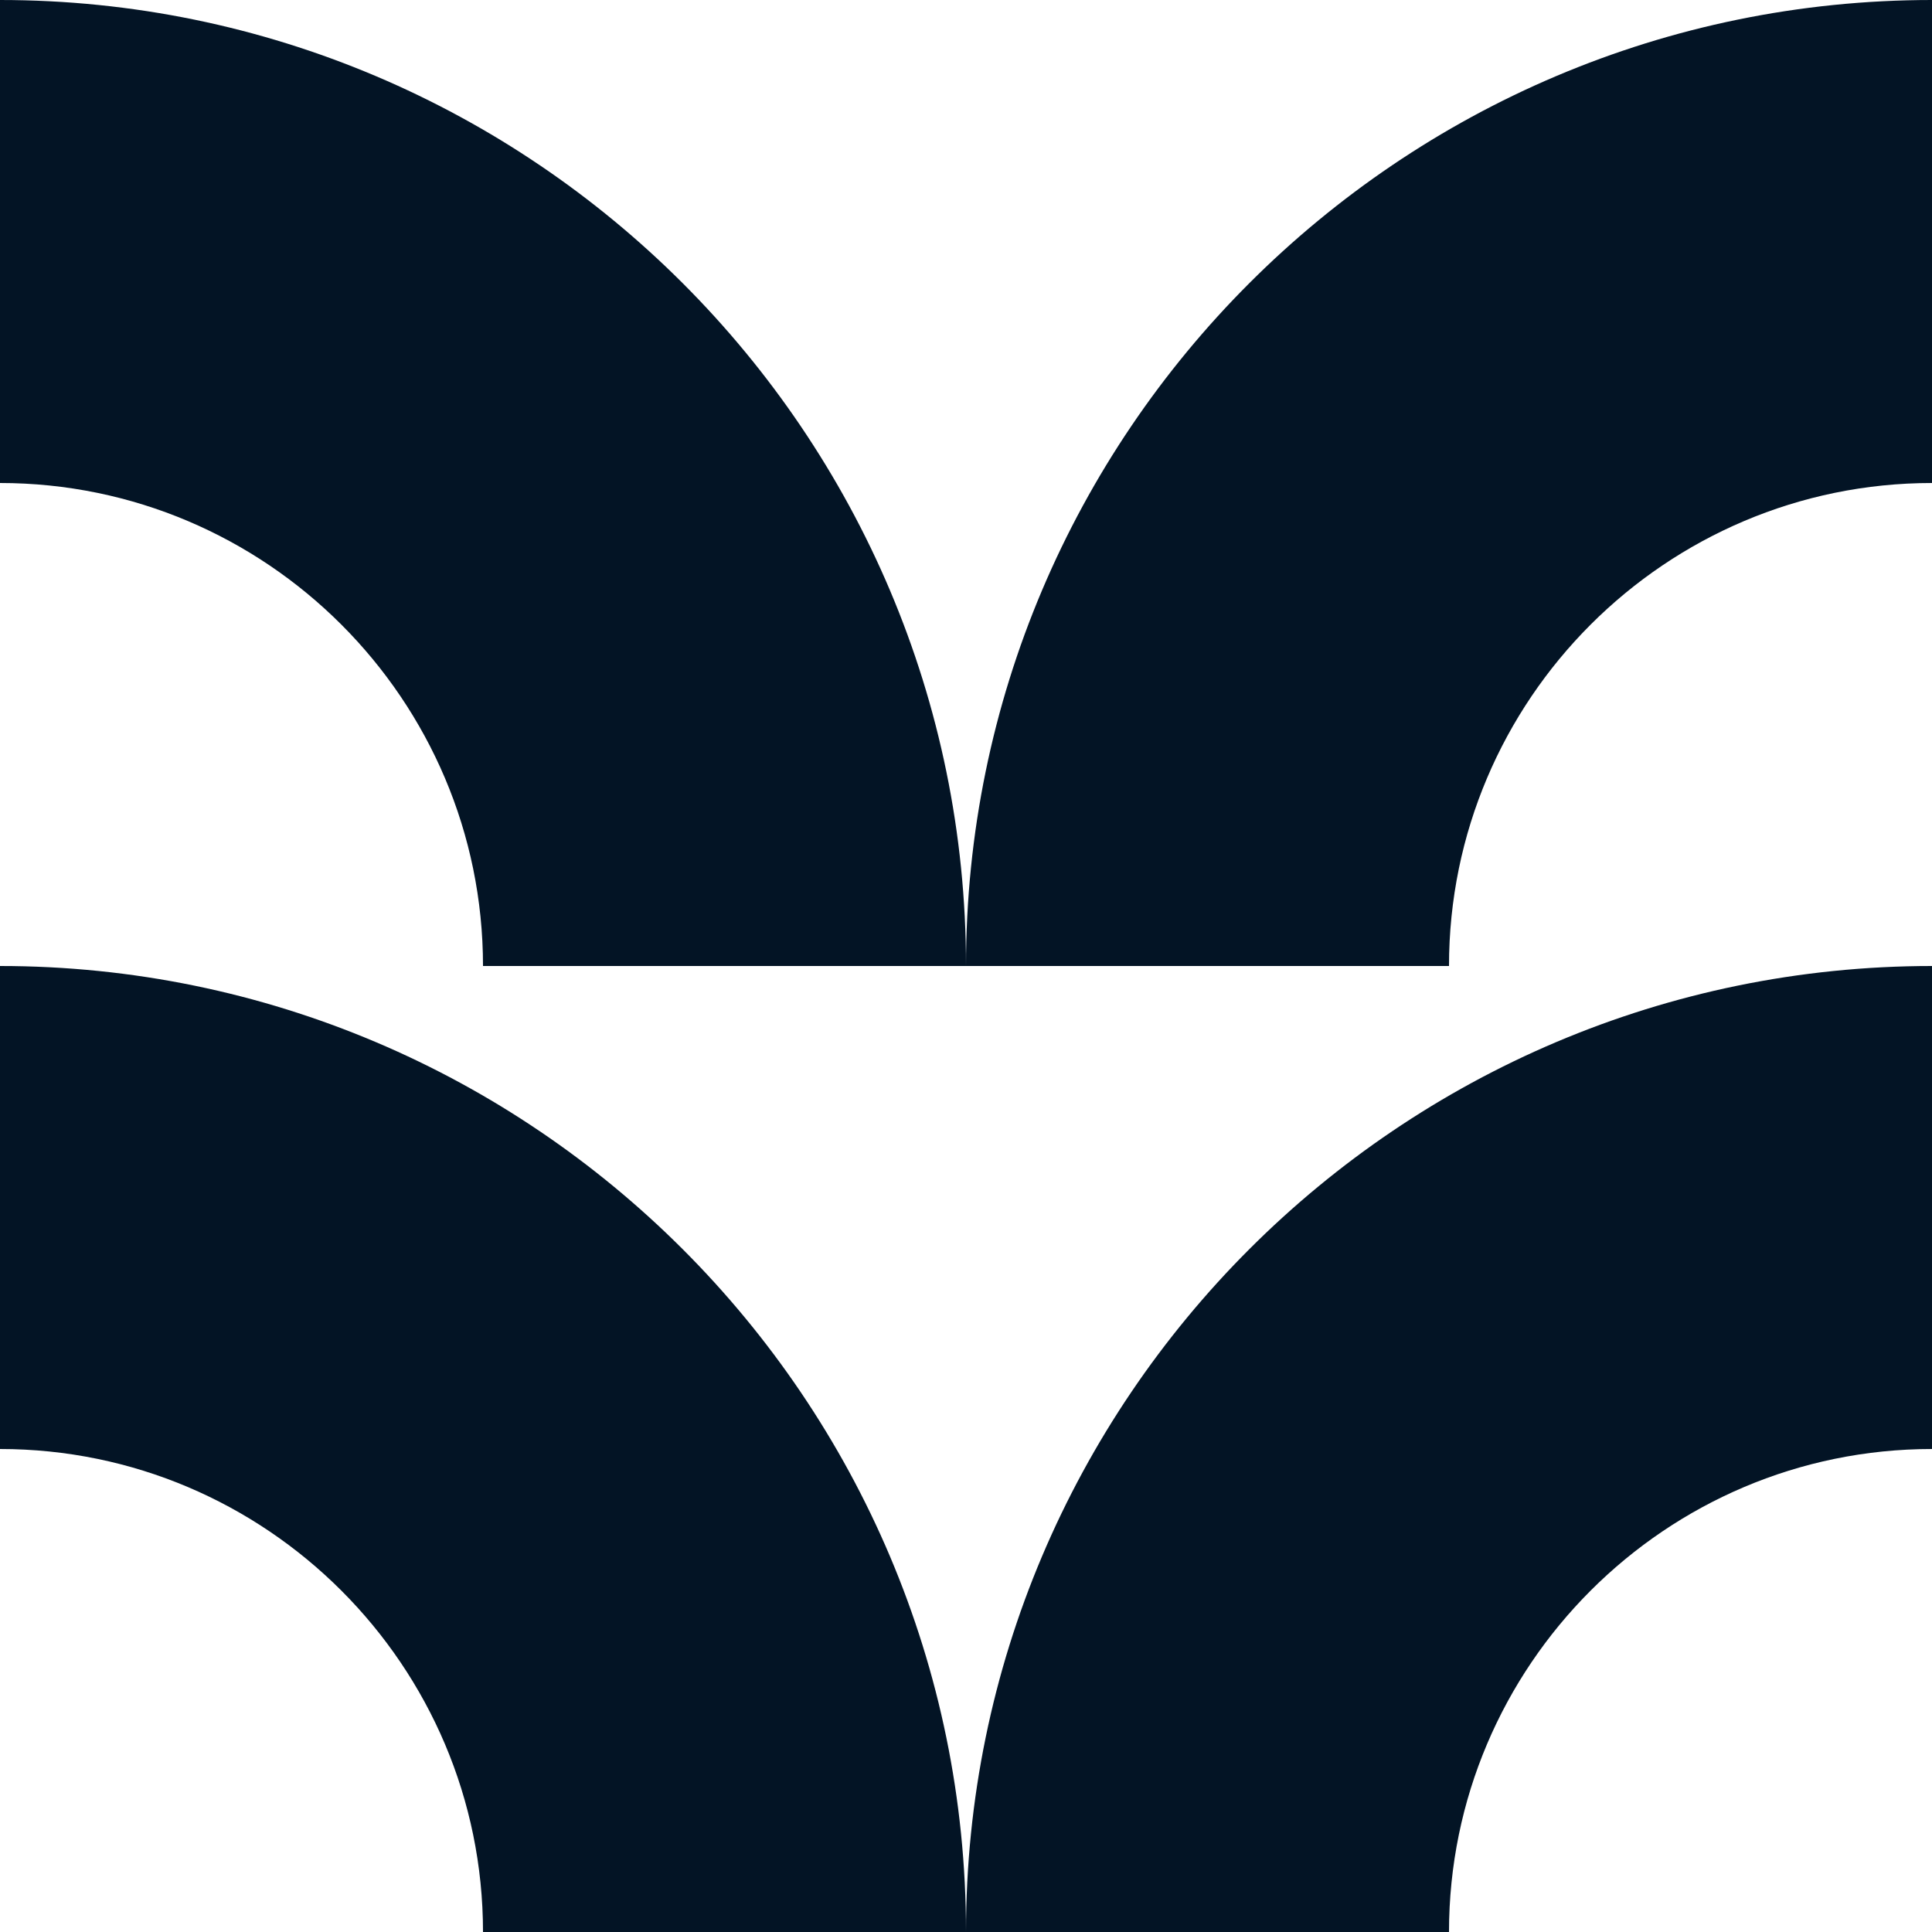<?xml version="1.0" encoding="UTF-8"?>
<svg id="Layer_2" data-name="Layer 2" xmlns="http://www.w3.org/2000/svg" viewBox="0 0 42 42">
  <defs>
    <style>
      .cls-1 {
        fill: #031425;
      }
    </style>
  </defs>
  <g id="tiles">
    <g id="attribution">
      <g id="icon">
        <path class="cls-1" d="M21,21h-10.5c0-5.79-4.71-10.5-10.5-10.5V0c11.58,0,21,9.42,21,21Z"/>
        <path class="cls-1" d="M21,42h-10.5c0-5.79-4.71-10.5-10.5-10.5v-10.5c11.58,0,21,9.42,21,21Z"/>
        <path class="cls-1" d="M21,21h10.5c0-5.79,4.71-10.5,10.5-10.5V0c-11.58,0-21,9.42-21,21Z"/>
        <path class="cls-1" d="M21,42h10.5c0-5.79,4.71-10.5,10.5-10.5v-10.5c-11.58,0-21,9.42-21,21Z"/>
      </g>
    </g>
  </g>
</svg>